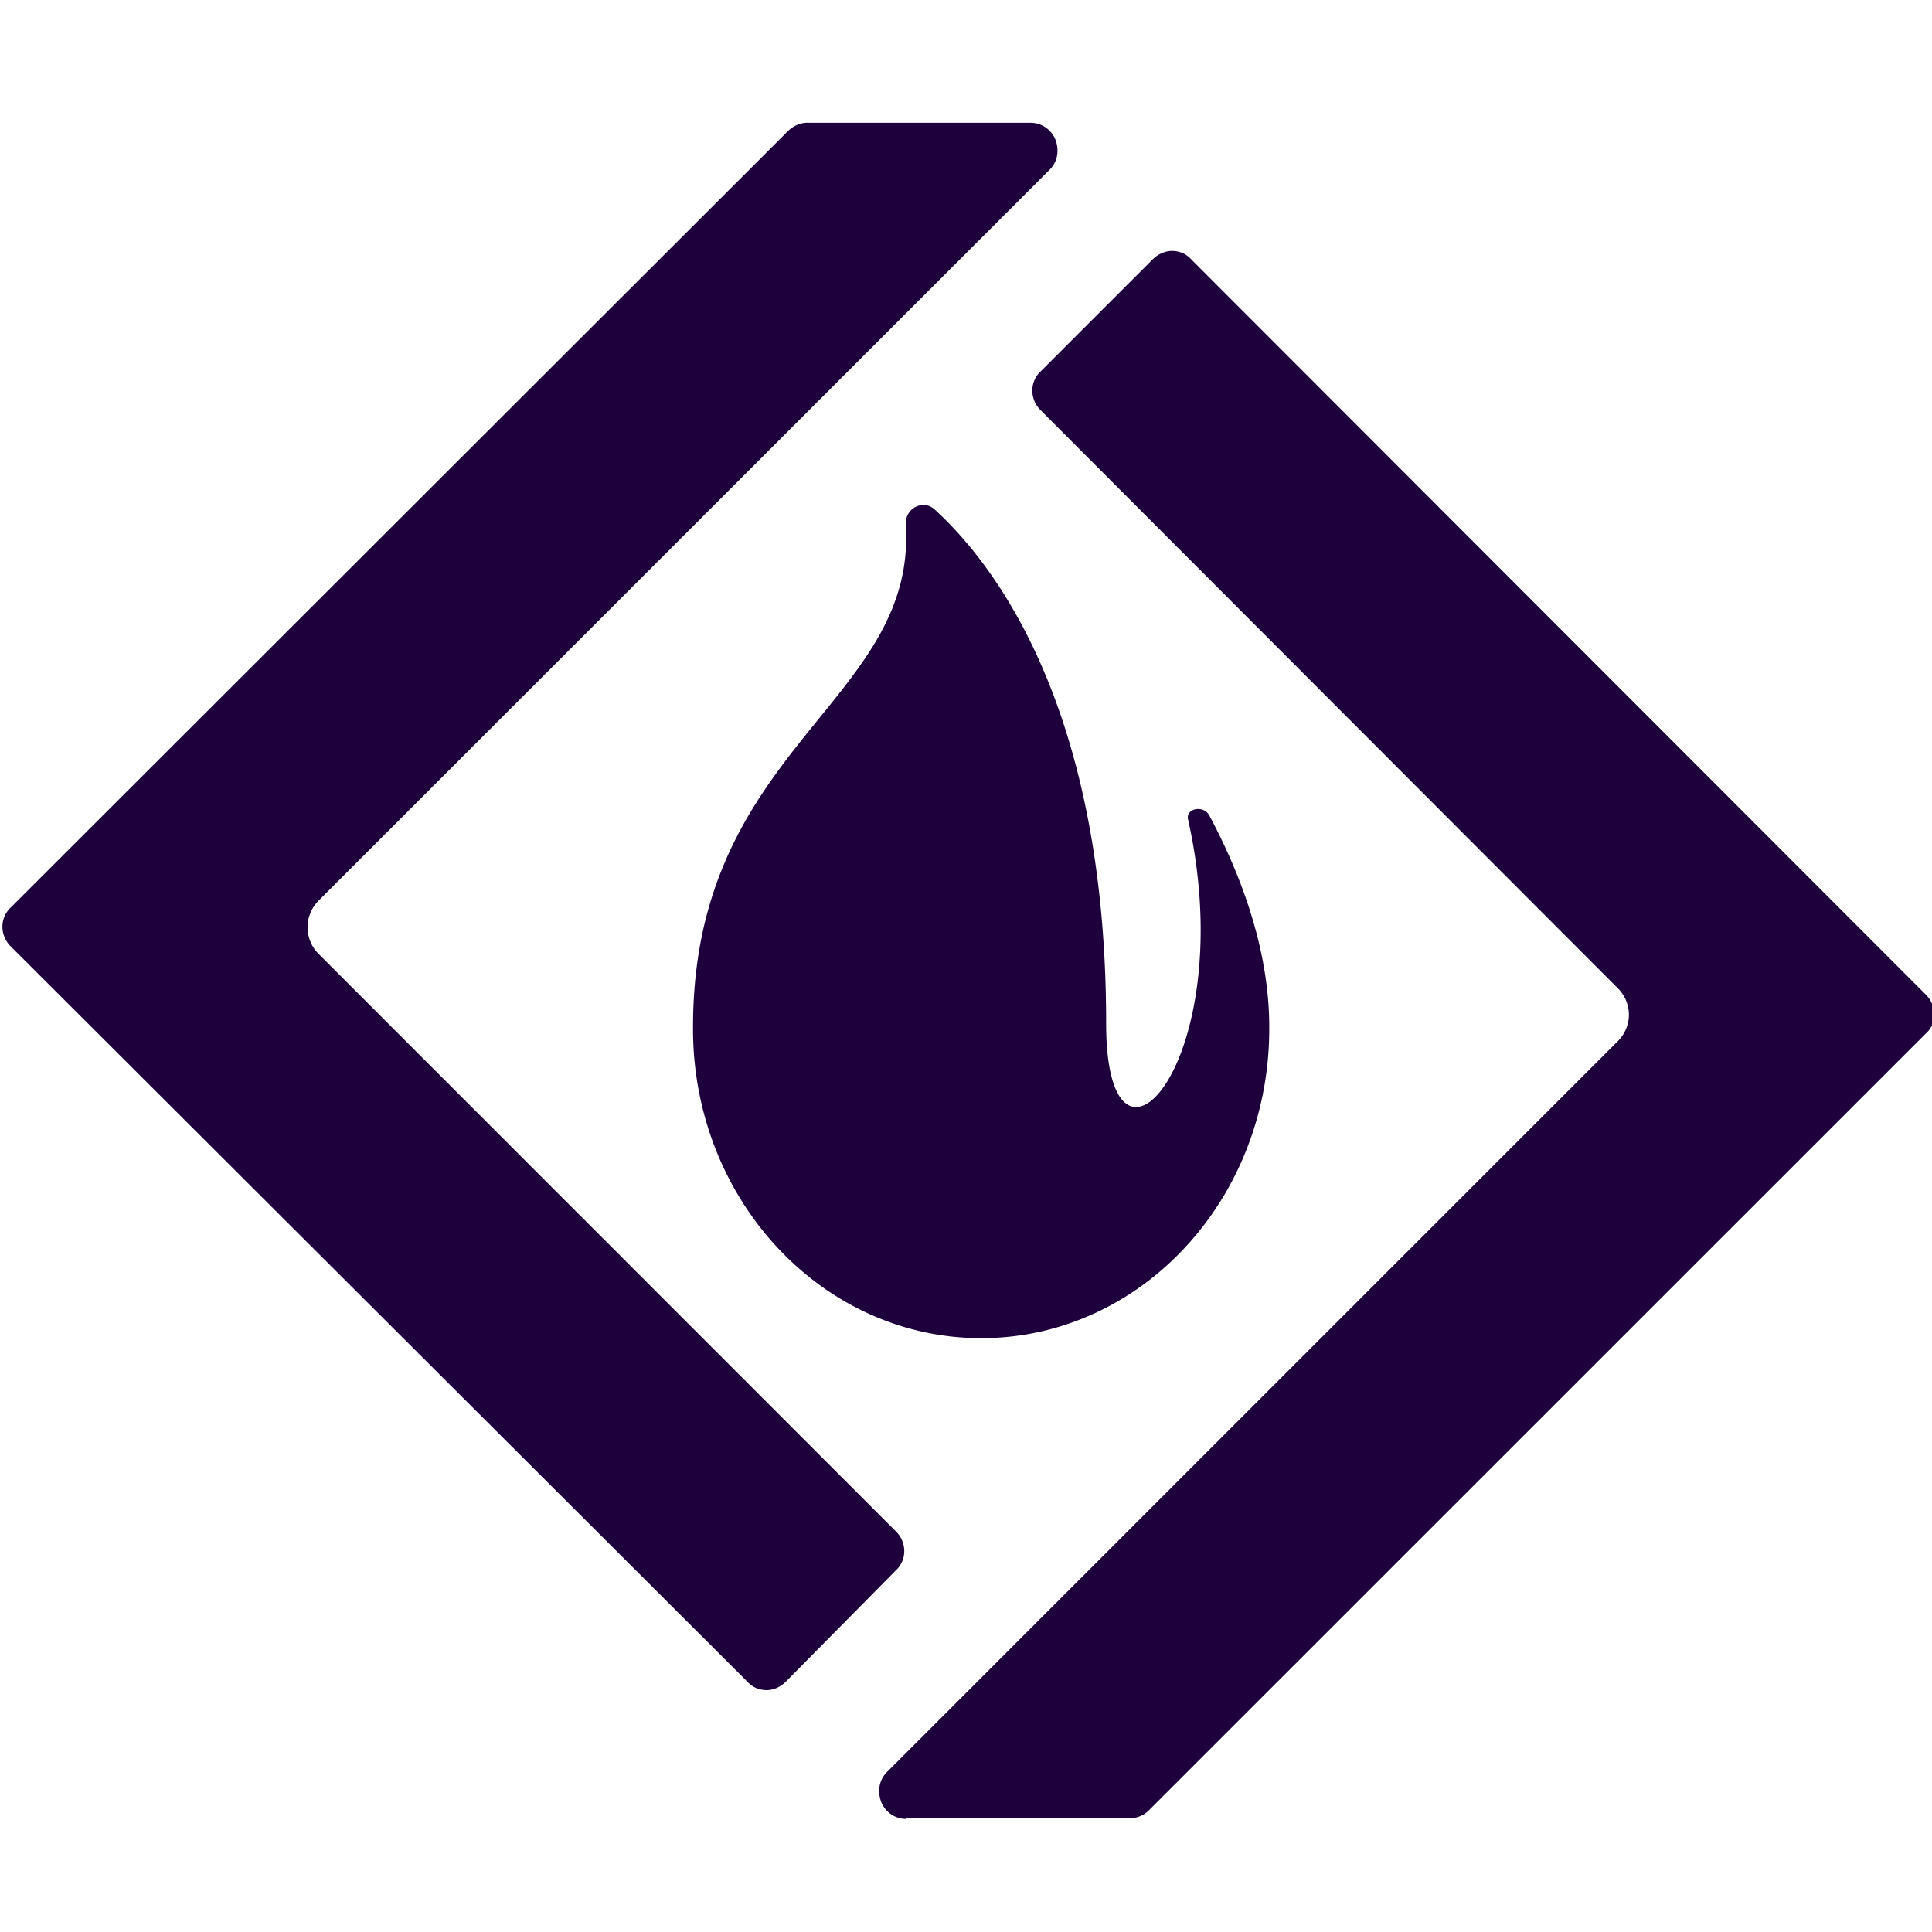 <?xml version="1.0" encoding="UTF-8" standalone="no"?>
<!-- Uploaded to: SVG Repo, www.svgrepo.com, Generator: SVG Repo Mixer Tools -->

<svg
   fill="#000000"
   width="800px"
   height="800px"
   viewBox="0 0 24 24"
   role="img"
   version="1.1"
   id="svg1"
   sodipodi:docname="sourceforge.svg"
   inkscape:version="1.3.2 (091e20e, 2023-11-25, custom)"
   xmlns:inkscape="http://www.inkscape.org/namespaces/inkscape"
   xmlns:sodipodi="http://sodipodi.sourceforge.net/DTD/sodipodi-0.dtd"
   xmlns="http://www.w3.org/2000/svg"
   xmlns:svg="http://www.w3.org/2000/svg">
  <defs
     id="defs1" />
  <sodipodi:namedview
     id="namedview1"
     pagecolor="#ffffff"
     bordercolor="#000000"
     borderopacity="0.25"
     inkscape:showpageshadow="2"
     inkscape:pageopacity="0.0"
     inkscape:pagecheckerboard="0"
     inkscape:deskcolor="#d1d1d1"
     inkscape:zoom="0.99875"
     inkscape:cx="399.49937"
     inkscape:cy="400"
     inkscape:window-width="1920"
     inkscape:window-height="1013"
     inkscape:window-x="951"
     inkscape:window-y="204"
     inkscape:window-maximized="1"
     inkscape:current-layer="svg1" />
  <title
     id="title1">SourceForge icon</title>
  <path
     d="m 10.028,1.525 c -0.088,0 -0.176,0.04 -0.24,0.104 L 0.132,11.275 c -0.136,0.128 -0.136,0.344 0,0.48 l 9.152,9.135 c 0.064,0.072 0.152,0.105 0.24,0.105 0.088,0 0.174,-0.041 0.238,-0.105 l 1.369,-1.385 c 0.136,-0.128 0.136,-0.344 0,-0.48 l -7.172,-7.174 a 0.468,0.468 0 0 1 0,-0.664 L 13.038,2.109 c 0.12,-0.12 0.112,-0.273 0.072,-0.377 -0.04,-0.096 -0.144,-0.207 -0.312,-0.207 z m 4.531,1.592 c -0.088,0 -0.176,0.042 -0.24,0.105 l -1.393,1.393 c -0.136,0.128 -0.136,0.344 0,0.48 l 7.172,7.182 c 0.088,0.088 0.137,0.208 0.137,0.328 0,0.12 -0.049,0.24 -0.137,0.328 l -9.078,9.078 c -0.12,0.12 -0.112,0.273 -0.072,0.377 0.04,0.096 0.144,0.207 0.312,0.207 v -0.008 h 2.769 c 0.088,0 0.176,-0.032 0.24,-0.096 l 9.656,-9.654 c 0.072,-0.064 0.103,-0.152 0.103,-0.24 0,-0.088 -0.04,-0.176 -0.103,-0.24 l -9.127,-9.135 c -0.064,-0.072 -0.152,-0.105 -0.24,-0.105 z m -3.096,3.156 c -0.113,0.005 -0.216,0.101 -0.211,0.238 0.144,2.218 -2.643,2.764 -2.643,6.246 v 0.024 c 0,2.122 1.603,3.842 3.58,3.842 1.978,0 3.578,-1.72 3.578,-3.842 v -0.023 c 0,-0.985 -0.368,-1.923 -0.744,-2.627 -0.072,-0.136 -0.29,-0.087 -0.266,0.041 0.672,2.994 -1.016,4.851 -1.016,2.545 0,-3.931 -1.394,-5.716 -2.131,-6.389 a 0.207,0.207 0 0 0 -0.148,-0.055 z"
     id="path1"
     style="fill:#1d003c;fill-opacity:1"
     inkscape:label="path1" />
</svg>
